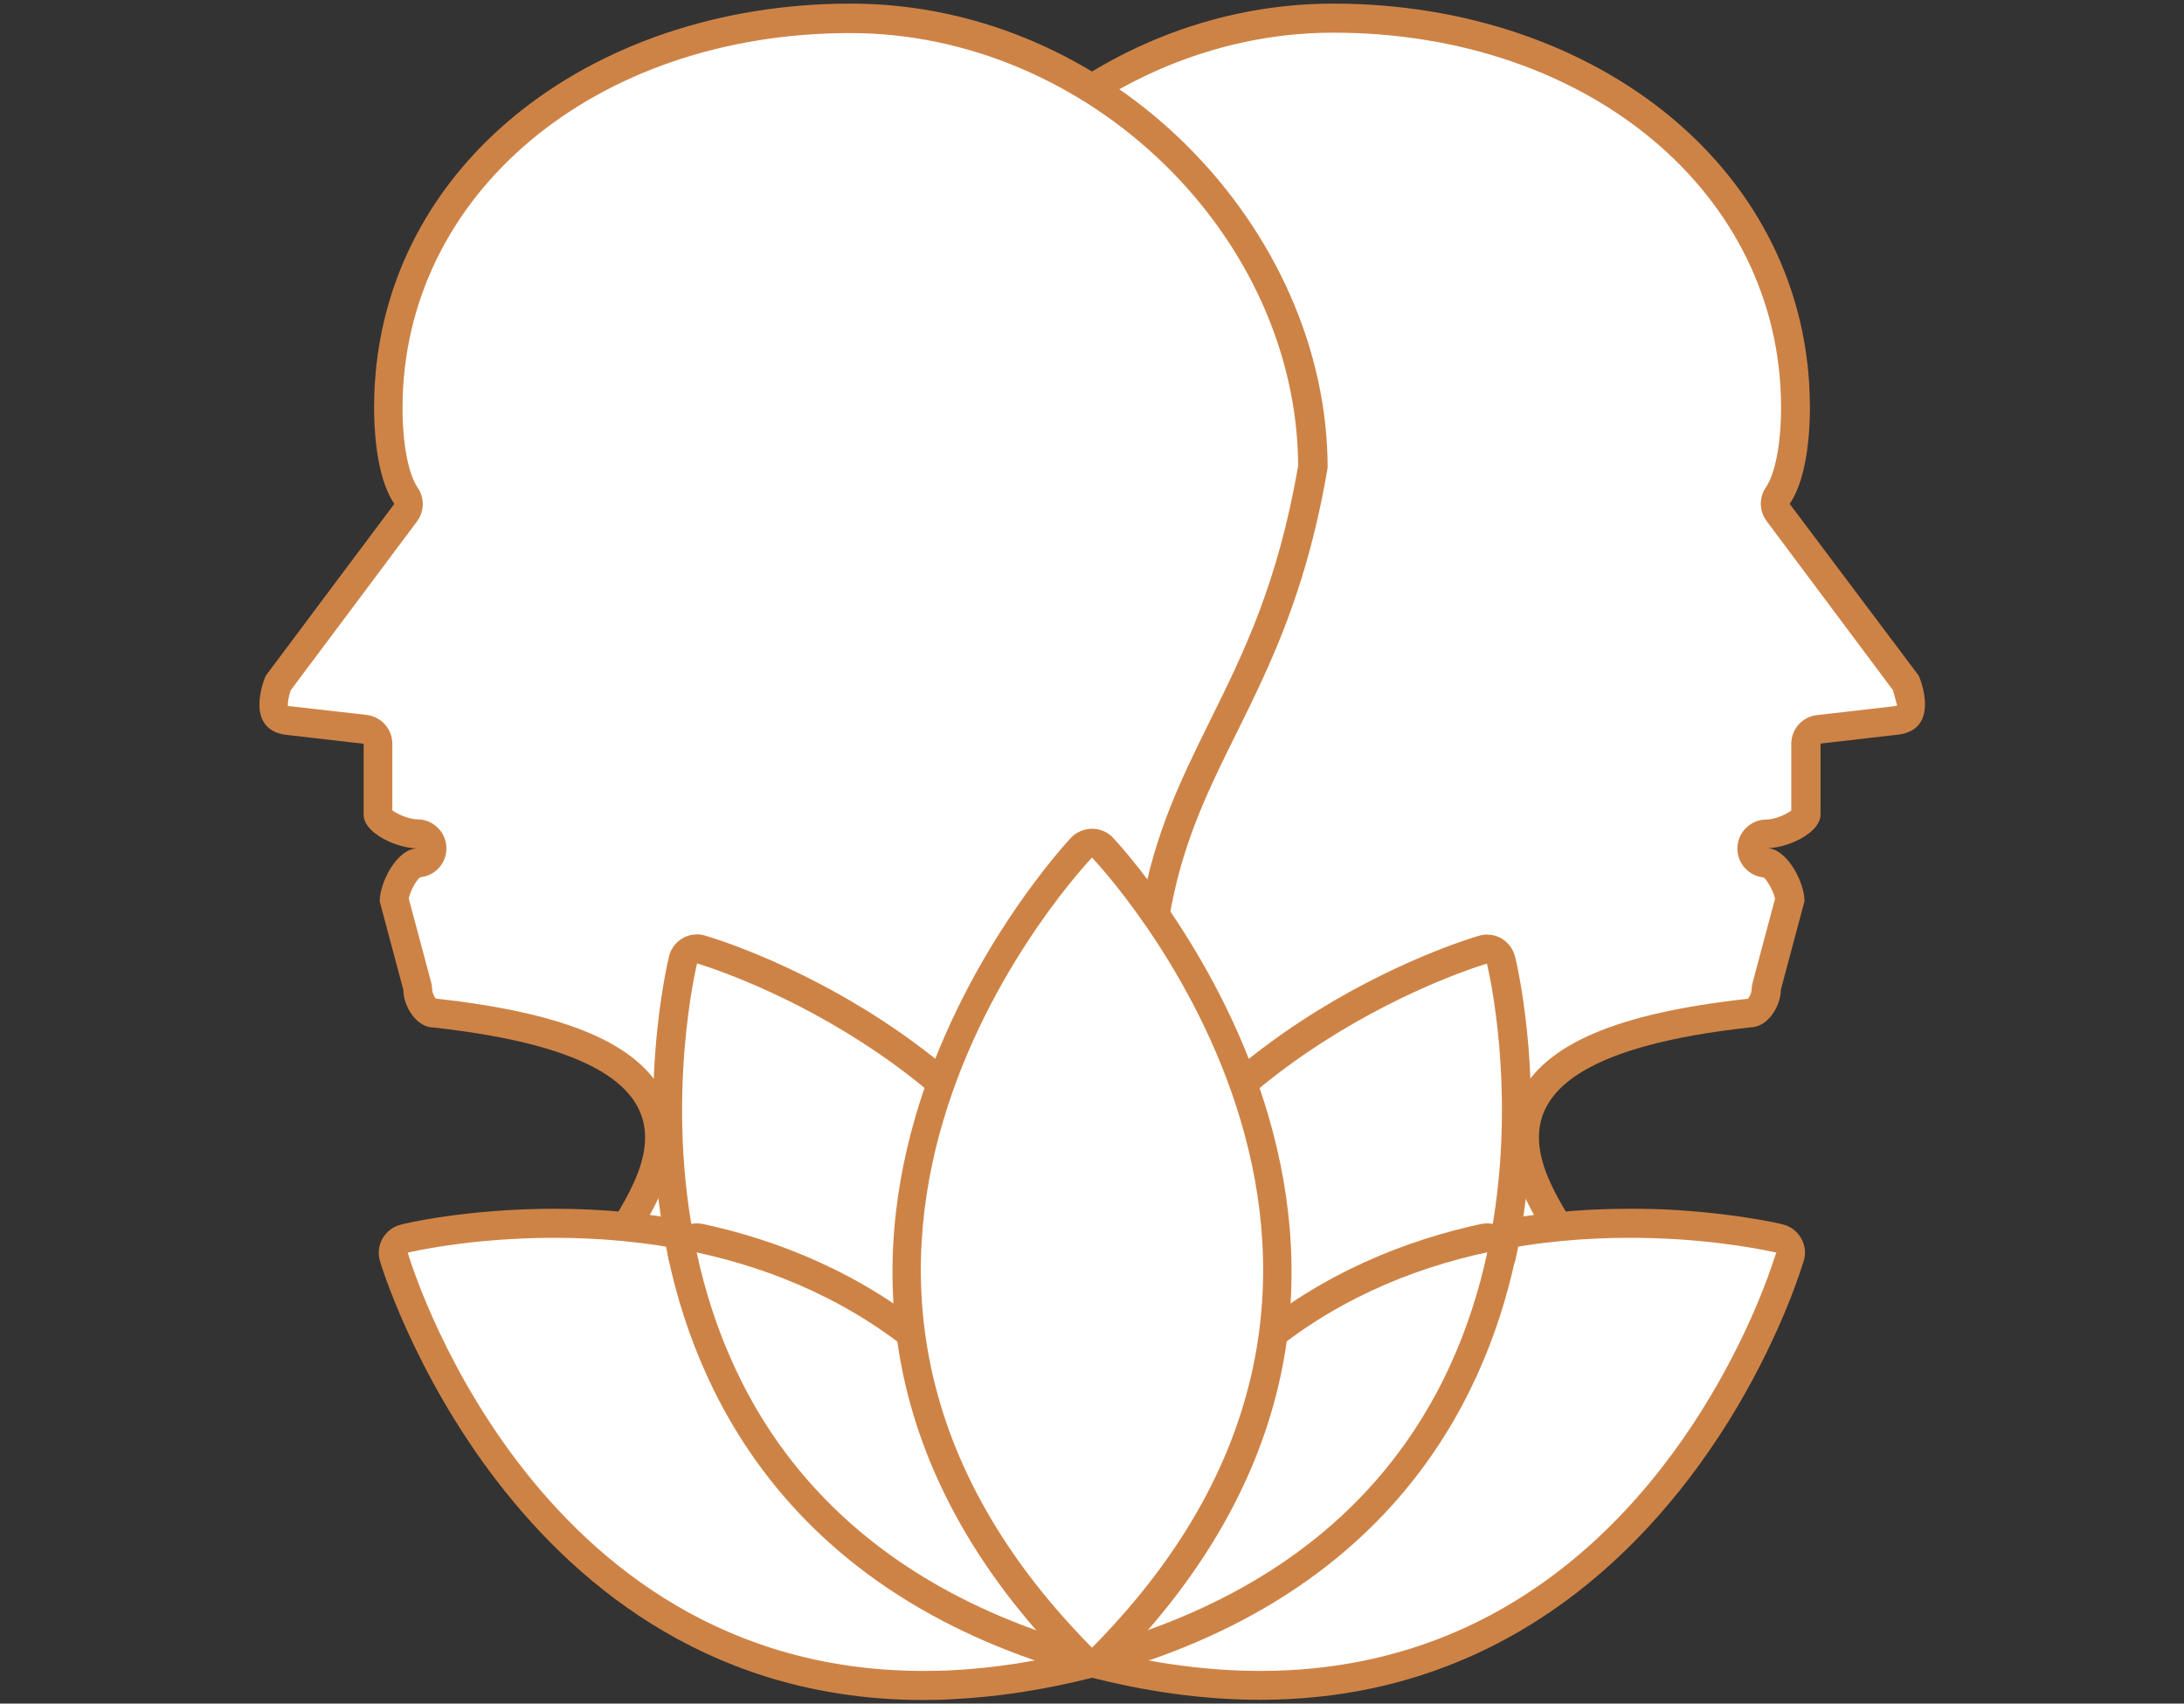 <svg xmlns="http://www.w3.org/2000/svg" xmlns:xlink="http://www.w3.org/1999/xlink" id="&#x421;&#x43B;&#x43E;&#x439;_1" x="0px" y="0px" viewBox="0 0 109 85" style="enable-background:new 0 0 109 85;" xml:space="preserve"><rect x="0" y="0" width="109" height="85" fill="#333333" stroke="none"/><style type="text/css">	.st0{fill-rule:evenodd;clip-rule:evenodd;fill:#FFFFFF;}	.st1{fill:#CE8346;}</style><g>	<g>		<g>			<g>				<path class="st0" d="M88.74,25.58c-0.19-0.25-0.19-0.59-0.02-0.84c0.56-0.82,0.88-2.42,0.88-4.39     c0-11.08-9.92-19.44-23.07-19.44c-12.29,0-23.07,10.48-23.08,22.3c1.03,6.07,2.79,9.63,4.5,13.07     c2.86,5.77,5.34,10.77,2.59,25.35l27.4-0.1c-0.05-0.08-0.1-0.16-0.15-0.24c-0.97-1.61-2.44-4.03-1.32-6.31     c1.14-2.31,4.67-3.76,10.86-4.44c0.4,0,0.81-0.67,0.83-1.34l1.15-4.24c0-0.73-0.72-1.92-1.17-1.92c-0.4,0-0.72-0.32-0.72-0.72     c0-0.4,0.33-0.72,0.72-0.72c0.87,0,1.97-0.65,1.97-0.96v-3.54c0-0.37,0.28-0.68,0.64-0.72l3.76-0.43     c0.54-0.04,0.66-0.24,0.7-0.3c0.21-0.35,0.08-1.11-0.06-1.5L88.74,25.58z"></path>			</g>			<g>				<path class="st1" d="M89.32,25.14c0.95-1.39,1.01-3.97,1.01-4.8c0-11.84-10.65-20.16-23.79-20.16     c-13.14,0-23.79,11.3-23.79,23.15c2.85,16.85,11.6,15.34,6.93,39.03l29.47-0.11c-0.86-2.33-8.11-9.19,8.2-10.99     c0.89,0,1.53-1.08,1.53-1.88l1.18-4.42c0-0.93-0.87-2.64-1.89-2.64c1.03,0,2.69-0.75,2.69-1.68v-3.54l3.74-0.43     c2.08-0.16,1.43-2.33,1.16-2.96L89.32,25.14z M94.42,35.25l-3.74,0.43c-0.73,0.08-1.28,0.7-1.28,1.44v3.32     c-0.24,0.19-0.83,0.45-1.24,0.45c-0.8,0-1.45,0.65-1.45,1.45c0,0.75,0.58,1.37,1.31,1.44c0.21,0.17,0.5,0.72,0.57,1.06     l-1.12,4.19c-0.03,0.12-0.05,0.25-0.05,0.37c0,0.12-0.1,0.34-0.19,0.44c-0.02,0-0.03,0-0.05,0c-6.46,0.71-10.07,2.25-11.35,4.84     c-1.09,2.21-0.09,4.51,0.85,6.15l-25.26,0.09c2.53-14.16,0.05-19.17-2.81-24.95c-1.67-3.37-3.4-6.86-4.41-12.75     C44.26,11.7,54.67,1.63,66.54,1.63c12.74,0,22.35,8.04,22.35,18.71c0,1.77-0.29,3.3-0.76,3.98c-0.35,0.51-0.33,1.19,0.04,1.68     l6.3,8.43c0.12,0.36,0.18,0.73,0.22,0.76C94.68,35.2,94.63,35.23,94.42,35.25z"></path>			</g>		</g>		<g>			<g>				<path class="st0" d="M42.46,0.91c-13.15,0-23.07,8.36-23.07,19.44c0,1.97,0.32,3.57,0.88,4.39c0.17,0.26,0.17,0.59-0.02,0.84     l-6.33,8.43c-0.19,0.45-0.39,1.26-0.15,1.65c0.04,0.07,0.16,0.26,0.72,0.31l3.73,0.43c0.37,0.04,0.64,0.35,0.64,0.72v3.54     c0,0.31,1.1,0.96,1.97,0.96c0.4,0,0.72,0.32,0.72,0.72c0,0.4-0.32,0.72-0.72,0.72c-0.45,0-1.17,1.18-1.19,1.73l1.2,4.61     c0,0.48,0.41,1.15,0.88,1.16c6.11,0.67,9.64,2.12,10.78,4.44c1.12,2.27-0.34,4.7-1.32,6.31c-0.05,0.08-0.1,0.16-0.15,0.24     l27.4,0.1c-2.74-14.58-0.26-19.58,2.6-25.35c1.7-3.44,3.47-7,4.49-12.95C65.54,11.39,54.75,0.91,42.46,0.91z"></path>			</g>			<g>				<path class="st1" d="M42.46,0.18c-13.14,0-23.79,8.32-23.79,20.16c0,0.83,0.06,3.41,1.01,4.8l-6.42,8.58     c-0.27,0.63-0.92,2.8,1.16,2.96l3.73,0.43v3.54c0,0.93,1.67,1.68,2.69,1.68c-1.03,0-1.89,1.71-1.89,2.64l1.18,4.42     c0,0.8,0.64,1.88,1.53,1.88c16.3,1.8,9.05,8.66,8.2,10.99l29.47,0.11c-4.67-23.69,4.07-22.18,6.93-39.03     C66.26,11.49,55.6,0.18,42.46,0.18z M57.58,60.91l-25.26-0.09c0.93-1.65,1.94-3.94,0.84-6.15c-1.28-2.59-4.88-4.12-11.35-4.84     c-0.02,0-0.03,0-0.05,0c-0.09-0.09-0.19-0.32-0.19-0.44c0-0.13-0.02-0.25-0.05-0.37l-1.12-4.19c0.07-0.35,0.35-0.89,0.57-1.06     c0.74-0.07,1.31-0.69,1.31-1.44c0-0.8-0.65-1.45-1.45-1.45c-0.41,0-1.01-0.26-1.25-0.45v-3.32c0-0.74-0.55-1.35-1.28-1.44     l-3.79-0.43c-0.06,0-0.11-0.01-0.14-0.01c-0.02-0.17,0.04-0.49,0.14-0.79l6.3-8.42c0.37-0.49,0.39-1.17,0.04-1.68     c-0.47-0.68-0.76-2.21-0.76-3.98c0-10.67,9.61-18.71,22.35-18.71c11.86,0,22.28,10.07,22.35,21.58     c-1.01,5.89-2.74,9.38-4.41,12.75C57.54,41.74,55.06,46.75,57.58,60.91z"></path>			</g>		</g>	</g>	<g>		<g>			<g>				<path class="st0" d="M54.69,81.52c-10.63-2.91-17.1-9.36-19.21-19.18c-0.06-0.28-0.28-0.49-0.56-0.56     c-2.29-0.49-4.73-0.74-7.24-0.74c-4.34,0-7.37,0.74-7.49,0.77c-0.19,0.05-0.36,0.17-0.45,0.34c-0.1,0.17-0.12,0.37-0.07,0.56     c0.06,0.21,6.42,21.39,26.43,21.39c0.52,0,1.04-0.01,1.57-0.04c2.1-0.11,4.29-0.45,6.5-1l0.51-0.13     c0.32-0.08,0.54-0.37,0.54-0.7C55.23,81.89,55.01,81.6,54.69,81.52z"></path>			</g>			<g>				<path class="st1" d="M54.88,80.82c-10.35-2.83-16.64-9.1-18.7-18.64c-0.12-0.56-0.55-0.99-1.11-1.11     c-2.34-0.5-4.83-0.76-7.39-0.76c-4.42,0-7.54,0.75-7.67,0.79c-0.38,0.09-0.71,0.34-0.91,0.68c-0.2,0.34-0.25,0.75-0.14,1.13     c0.06,0.22,6.58,21.91,27.13,21.91c0.53,0,1.07-0.01,1.61-0.05c2.14-0.11,4.38-0.46,6.64-1.02l0.51-0.13     c0.63-0.17,1.08-0.74,1.08-1.39S55.51,80.99,54.88,80.82z M54,82.34c-2.26,0.56-4.38,0.88-6.37,0.99     c-0.52,0.03-1.03,0.04-1.54,0.04c-19.7,0-25.74-20.87-25.74-20.87s3.03-0.74,7.32-0.74c2.12,0,4.56,0.18,7.09,0.73     c1.64,7.62,6.58,16.13,19.73,19.73C54.33,82.26,54.17,82.3,54,82.34z"></path>			</g>		</g>		<g>			<g>				<path class="st0" d="M88.57,61.74c-0.2-0.04-0.53-0.11-0.98-0.19c-0.84-0.15-2.2-0.34-3.91-0.45c-0.72-0.05-1.49-0.07-2.36-0.07     c-2.52,0-4.96,0.25-7.24,0.74c-0.28,0.06-0.49,0.28-0.55,0.55c-2.12,9.82-8.59,16.28-19.21,19.18c-0.32,0.09-0.53,0.37-0.53,0.7     c0,0.33,0.22,0.61,0.54,0.7c2.97,0.78,5.86,1.18,8.59,1.18c15.37,0,22.67-12.54,25.05-17.83c0.03-0.04,0.05-0.09,0.07-0.14     c0.74-1.63,1.13-2.83,1.31-3.41c0.06-0.19-0.08-0.43-0.18-0.6C89.05,61.94,88.77,61.79,88.57,61.74z"></path>			</g>			<g>				<path class="st1" d="M88.97,61.09l-0.25-0.06c-0.19-0.04-0.51-0.11-0.94-0.18c-0.04-0.01-0.08-0.01-0.12-0.02     c-0.86-0.15-2.23-0.34-3.92-0.45c-0.75-0.05-1.53-0.07-2.37-0.07c0,0-0.06,0-0.06,0c-2.57,0-5.06,0.26-7.39,0.76     c-0.56,0.12-0.99,0.55-1.11,1.11c-2.06,9.54-8.35,15.81-18.7,18.64c-0.63,0.17-1.07,0.75-1.07,1.4c0,0.66,0.45,1.23,1.08,1.39     c3.03,0.8,5.98,1.2,8.77,1.2c15.79,0,23.28-12.84,25.76-18.36v0c0.01-0.01,0.01-0.03,0.02-0.04c0.75-1.66,1.16-2.89,1.3-3.34     c0,0,0.05-0.14,0.05-0.15c0.12-0.38,0.07-0.8-0.13-1.14C89.69,61.43,89.36,61.18,88.97,61.09z M88.6,62.64     c-0.12,0.38-0.51,1.57-1.24,3.2c0,0,0,0.01-0.01,0.01c0,0,0,0.01,0,0.01c-2.66,5.9-9.75,17.51-24.44,17.51     c-2.56,0-5.36-0.35-8.4-1.15c13.15-3.6,18.09-12.11,19.73-19.73c2.53-0.55,4.96-0.73,7.09-0.73c0.02,0,0.04,0,0.06,0     c0.8,0,1.56,0.03,2.26,0.07c0,0,0.01,0,0.01,0c0,0,0,0,0.01,0c1.62,0.1,2.94,0.29,3.81,0.44c0,0,0,0,0.01,0c0,0,0,0,0,0     c0.42,0.07,0.74,0.14,0.94,0.18c0.15,0.03,0.23,0.05,0.23,0.05S88.63,62.55,88.6,62.64z"></path>			</g>		</g>		<g>			<g>				<path class="st0" d="M55.19,66.41c0.05-0.14,0.05-0.3,0-0.44c-4.44-13.89-19.56-18.41-20.2-18.59c-0.07-0.02-0.13-0.03-0.2-0.03     c-0.13,0-0.25,0.03-0.36,0.1c-0.17,0.1-0.29,0.26-0.34,0.45c-0.07,0.28-1.69,7.01-0.02,14.74c0.06,0.28,0.28,0.49,0.56,0.56     c9.82,2.12,16.28,8.58,19.19,19.21c0.09,0.32,0.38,0.53,0.7,0.53c0.06,0,0.12-0.01,0.19-0.02c0.38-0.1,0.61-0.5,0.51-0.88     C53.7,76.32,53.7,71.07,55.19,66.41z"></path>			</g>			<g>				<path class="st1" d="M55.88,66.63c0.09-0.29,0.09-0.6,0-0.88C51.32,51.5,35.85,46.87,35.19,46.68c-0.13-0.04-0.27-0.06-0.4-0.06     c-0.25,0-0.5,0.06-0.72,0.19c-0.34,0.2-0.59,0.52-0.68,0.91c-0.07,0.29-1.73,7.18-0.03,15.06c0.12,0.56,0.55,0.99,1.11,1.11     C44,65.96,50.27,72.25,53.1,82.6c0.18,0.64,0.76,1.07,1.4,1.07c0.12,0,0.25-0.02,0.38-0.05c0.77-0.21,1.23-1,1.02-1.77     C54.44,76.28,54.43,71.16,55.88,66.63z M54.5,82.21c-3.6-13.15-12.11-18.09-19.73-19.73c-1.65-7.65,0.02-14.41,0.02-14.41     s15.34,4.44,19.71,18.12C53.11,70.55,52.83,75.83,54.5,82.21z"></path>			</g>		</g>		<g>			<g>				<path class="st0" d="M34.92,61.78c-0.05-0.01-0.1-0.02-0.15-0.02c-0.19,0-0.37,0.07-0.51,0.21c-0.17,0.17-0.25,0.42-0.2,0.66     c1.54,7.14,6.3,16.46,20.25,20.28c0.06,0.02,0.13,0.03,0.19,0.03c0.19,0,0.37-0.07,0.51-0.21c0.18-0.18,0.25-0.45,0.19-0.7     C51.39,68.08,42.07,63.32,34.92,61.78z"></path>			</g>			<g>				<path class="st1" d="M35.08,61.07c-0.1-0.02-0.2-0.03-0.31-0.03c-0.38,0-0.75,0.15-1.02,0.42c-0.35,0.35-0.49,0.85-0.39,1.33     c1.58,7.34,6.47,16.91,20.76,20.82c0.13,0.03,0.25,0.05,0.38,0.05c0.38,0,0.75-0.15,1.02-0.42c0.37-0.37,0.51-0.9,0.37-1.41     C51.99,67.54,42.42,62.65,35.08,61.07z M34.77,62.49c7.62,1.64,16.14,6.58,19.73,19.73C41.35,78.62,36.41,70.11,34.77,62.49z"></path>			</g>		</g>		<g>			<g>				<path class="st0" d="M74.91,47.89c-0.05-0.19-0.17-0.35-0.34-0.45c-0.11-0.06-0.23-0.1-0.36-0.1c-0.07,0-0.14,0.01-0.2,0.03     c-0.64,0.19-15.76,4.71-20.2,18.59c-0.05,0.14-0.05,0.3,0,0.44c1.49,4.66,1.49,9.91-0.01,15.62c-0.1,0.39,0.13,0.78,0.51,0.88     c0.06,0.02,0.12,0.02,0.19,0.02c0.32,0,0.61-0.21,0.7-0.53c2.91-10.63,9.36-17.1,19.19-19.21c0.28-0.06,0.49-0.28,0.55-0.56     c1.4-6.5,0.44-12.44,0.11-14.1C74.97,48.12,74.91,47.89,74.91,47.89z"></path>			</g>			<g>				<path class="st1" d="M75.61,47.72c-0.1-0.38-0.34-0.7-0.68-0.9c-0.22-0.13-0.47-0.19-0.72-0.19c-0.14,0-0.27,0.02-0.4,0.06     c-0.66,0.19-16.13,4.82-20.69,19.07c-0.09,0.29-0.09,0.6,0,0.88c1.45,4.53,1.44,9.65-0.02,15.21c-0.2,0.77,0.26,1.56,1.02,1.77     c0.13,0.03,0.25,0.05,0.38,0.05c0.64,0,1.22-0.42,1.4-1.07c2.83-10.35,9.1-16.64,18.64-18.7c0.55-0.12,0.99-0.55,1.11-1.11     c1.39-6.46,0.54-12.22,0.11-14.4C75.68,47.96,75.61,47.72,75.61,47.72z M74.23,62.49c-7.62,1.64-16.14,6.57-19.73,19.73     c1.67-6.38,1.39-11.67,0-16.02c4.38-13.68,19.71-18.12,19.71-18.12s0.05,0.21,0.13,0.6v0C74.7,50.48,75.59,56.18,74.23,62.49z"></path>			</g>		</g>		<g>			<g>				<path class="st0" d="M74.23,61.76c-0.05,0-0.1,0.01-0.15,0.02c-7.15,1.54-16.47,6.3-20.28,20.25c-0.07,0.25,0,0.52,0.19,0.7     c0.14,0.14,0.32,0.21,0.51,0.21c0.06,0,0.13-0.01,0.19-0.03C68.63,79.1,73.4,69.78,74.94,62.64c0.05-0.24-0.02-0.49-0.2-0.66     C74.61,61.84,74.42,61.76,74.23,61.76z"></path>			</g>			<g>				<path class="st1" d="M74.23,61.04c-0.1,0-0.2,0.01-0.31,0.03c-7.34,1.58-16.92,6.47-20.82,20.76c-0.14,0.5,0.01,1.04,0.37,1.41     c0.28,0.28,0.64,0.42,1.02,0.42c0.13,0,0.26-0.02,0.38-0.05c14.29-3.91,19.18-13.48,20.76-20.82c0.1-0.48-0.04-0.98-0.39-1.33     C74.98,61.19,74.61,61.04,74.23,61.04z M54.5,82.21c3.59-13.15,12.11-18.09,19.73-19.73C72.59,70.11,67.65,78.62,54.5,82.21z"></path>			</g>		</g>		<g>			<g>				<path class="st0" d="M54.5,42.07c-0.2,0-0.39,0.08-0.52,0.22c-0.2,0.2-19.49,20.74,0.01,40.43c0.14,0.14,0.32,0.21,0.51,0.21     c0.19,0,0.38-0.08,0.51-0.21c19.49-19.69,0.2-40.23,0.01-40.43C54.89,42.15,54.7,42.07,54.5,42.07z"></path>			</g>			<g>				<path class="st1" d="M54.5,41.35c-0.39,0-0.77,0.16-1.04,0.44c-0.2,0.21-19.97,21.26,0.01,41.44c0.27,0.28,0.64,0.43,1.03,0.43     c0.39,0,0.76-0.15,1.03-0.43C75.51,63.05,55.75,42,55.54,41.79C55.27,41.51,54.9,41.35,54.5,41.35z M54.5,82.21     c-19.22-19.42,0-39.42,0-39.42S73.72,62.8,54.5,82.21z"></path>			</g>		</g>	</g></g></svg>